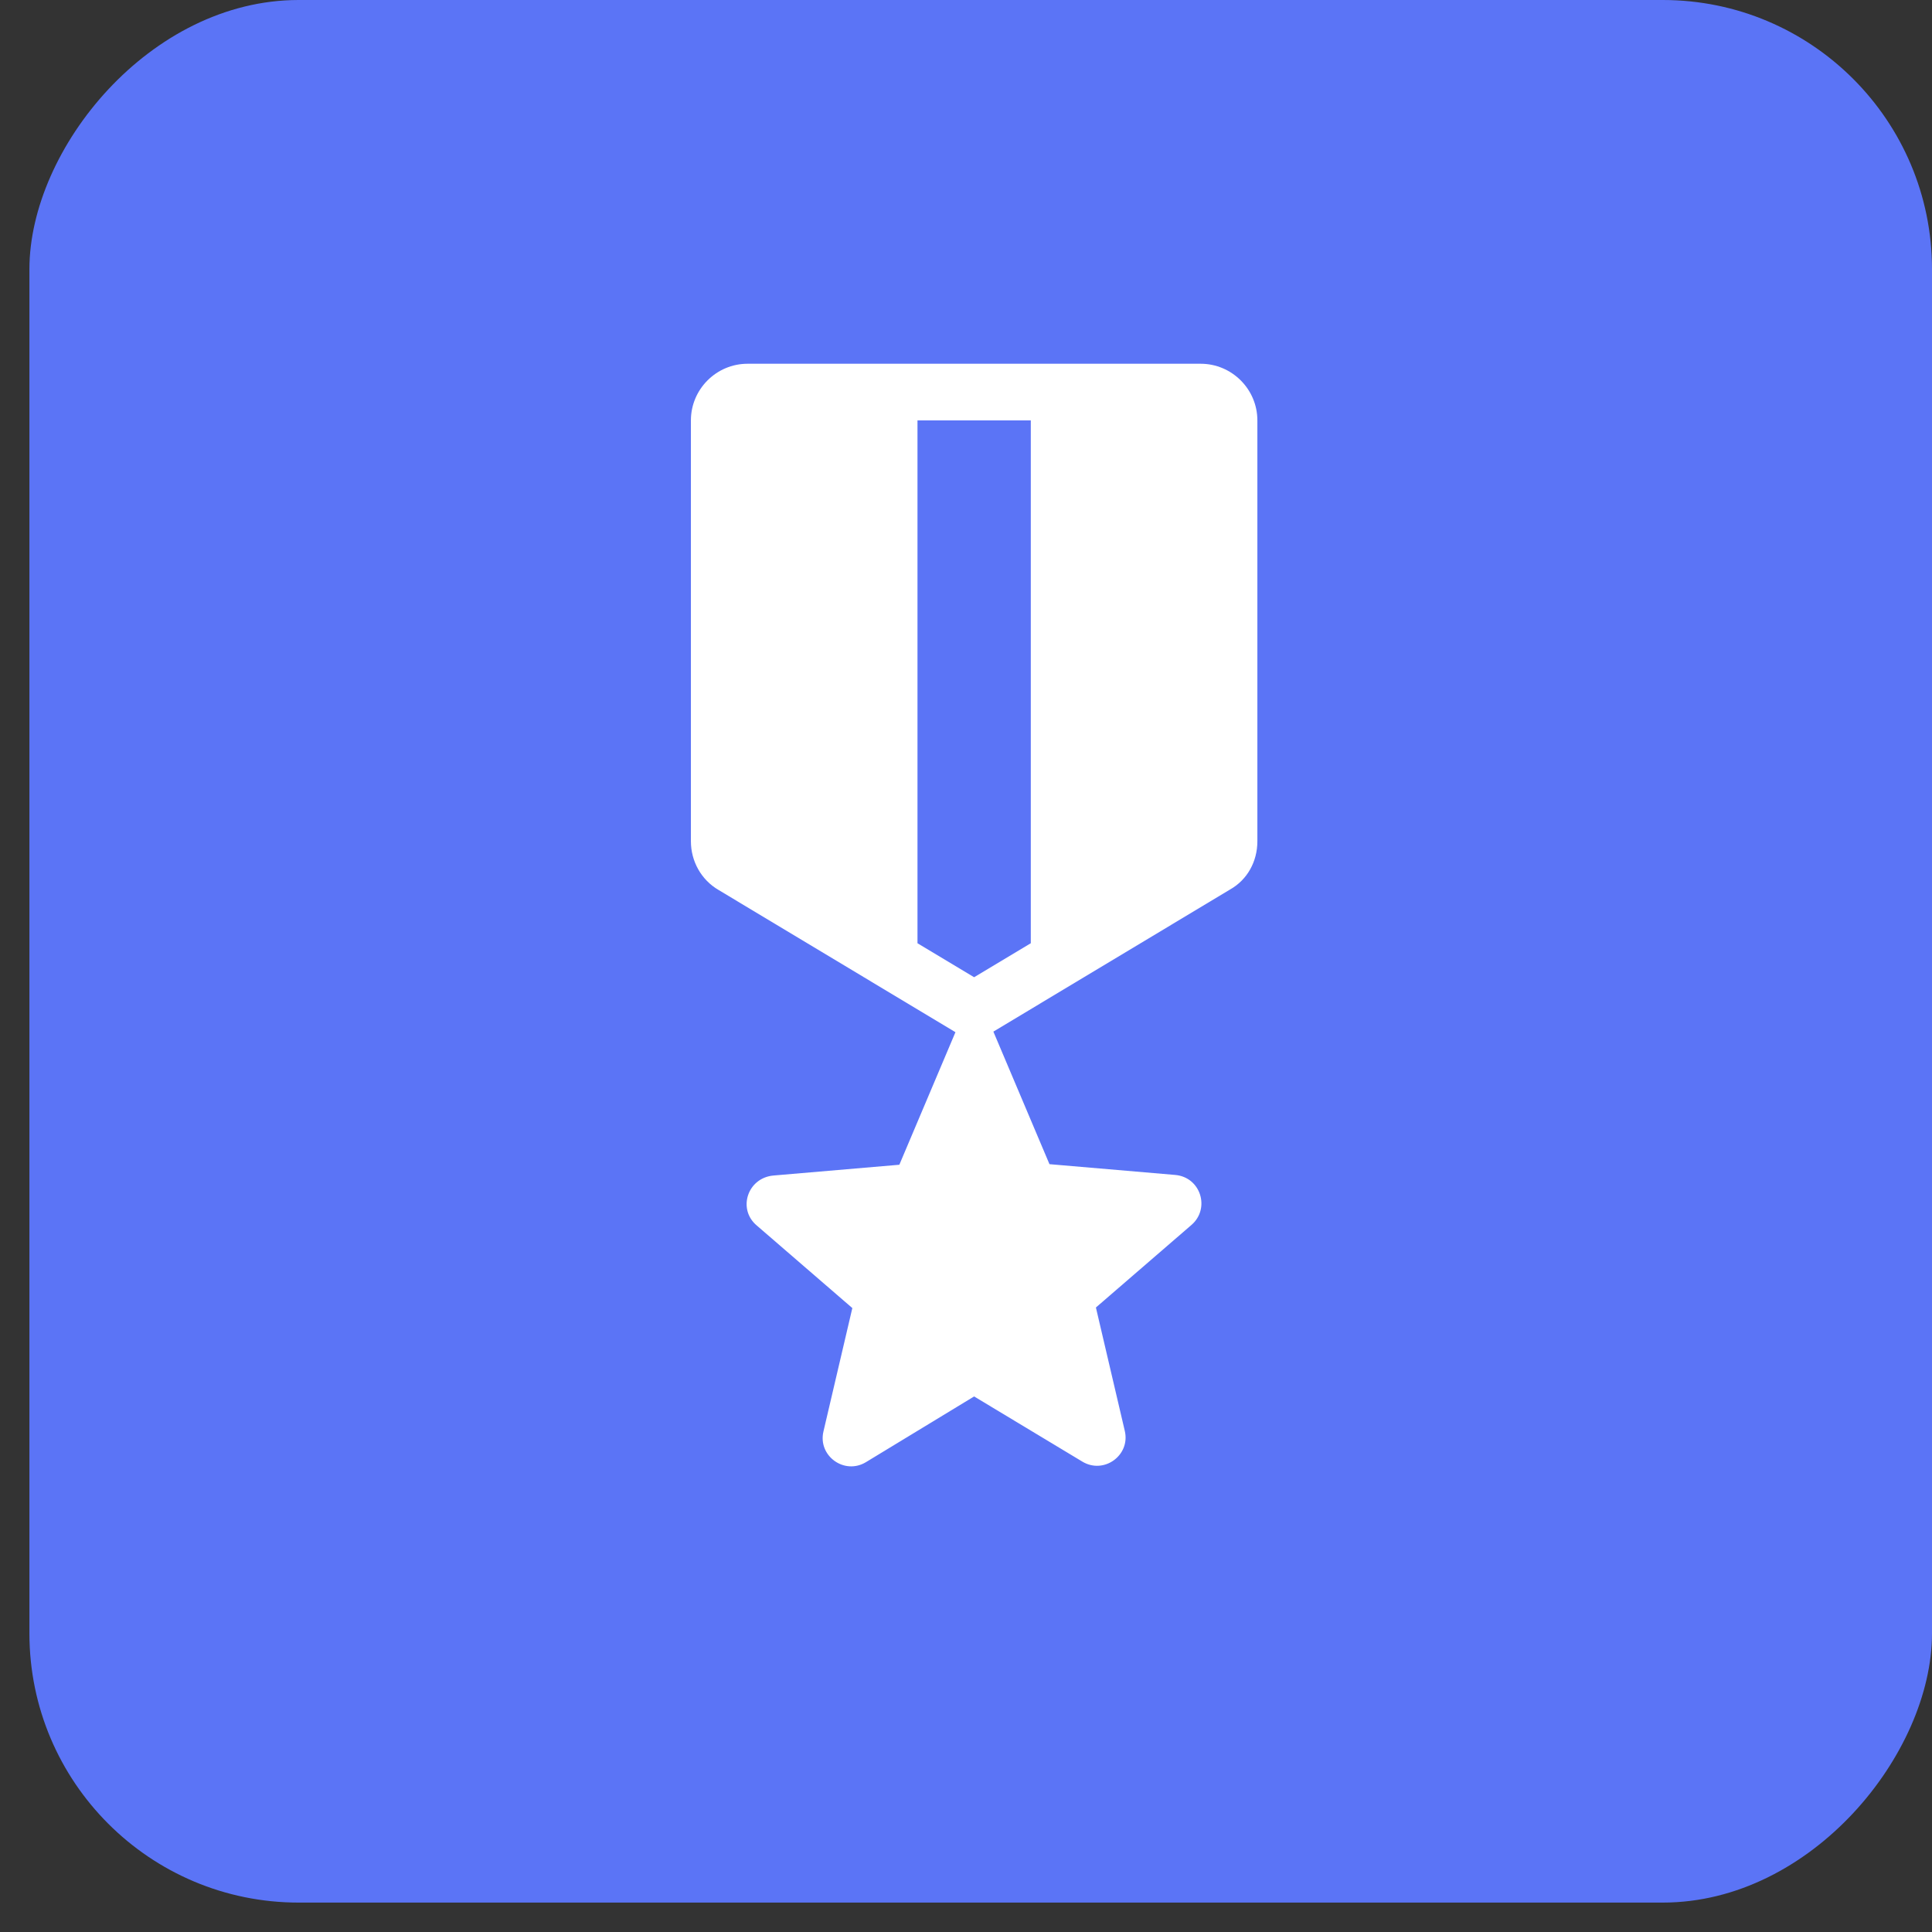 <svg xmlns="http://www.w3.org/2000/svg" width="54" height="54" viewBox="0 0 54 54" fill="none"><rect x="0" y="0" width="54" height="54" fill="#333333" stroke="none"/><rect width="53.178" height="53.178" rx="7.525" transform="matrix(-1 0 0 1 54 0)" fill="#5B74F6"></rect><path d="M35.144 23.514V11.75C35.144 10.879 34.431 10.167 33.56 10.167H20.894C20.023 10.167 19.311 10.879 19.311 11.75V23.514C19.311 24.068 19.596 24.591 20.086 24.876L26.705 28.85L25.137 32.555L21.622 32.856C20.894 32.919 20.609 33.79 21.147 34.249L23.823 36.561L23.015 40.013C22.857 40.693 23.601 41.232 24.203 40.868L27.227 39.031L30.251 40.852C30.853 41.216 31.597 40.678 31.439 39.997L30.631 36.545L33.307 34.233C33.83 33.774 33.56 32.903 32.848 32.84L29.333 32.539L27.765 28.834L34.384 24.86C34.859 24.591 35.144 24.084 35.144 23.514ZM28.811 26.364L27.227 27.314L25.644 26.364V11.75H28.811V26.364Z" fill="white"></path></svg>